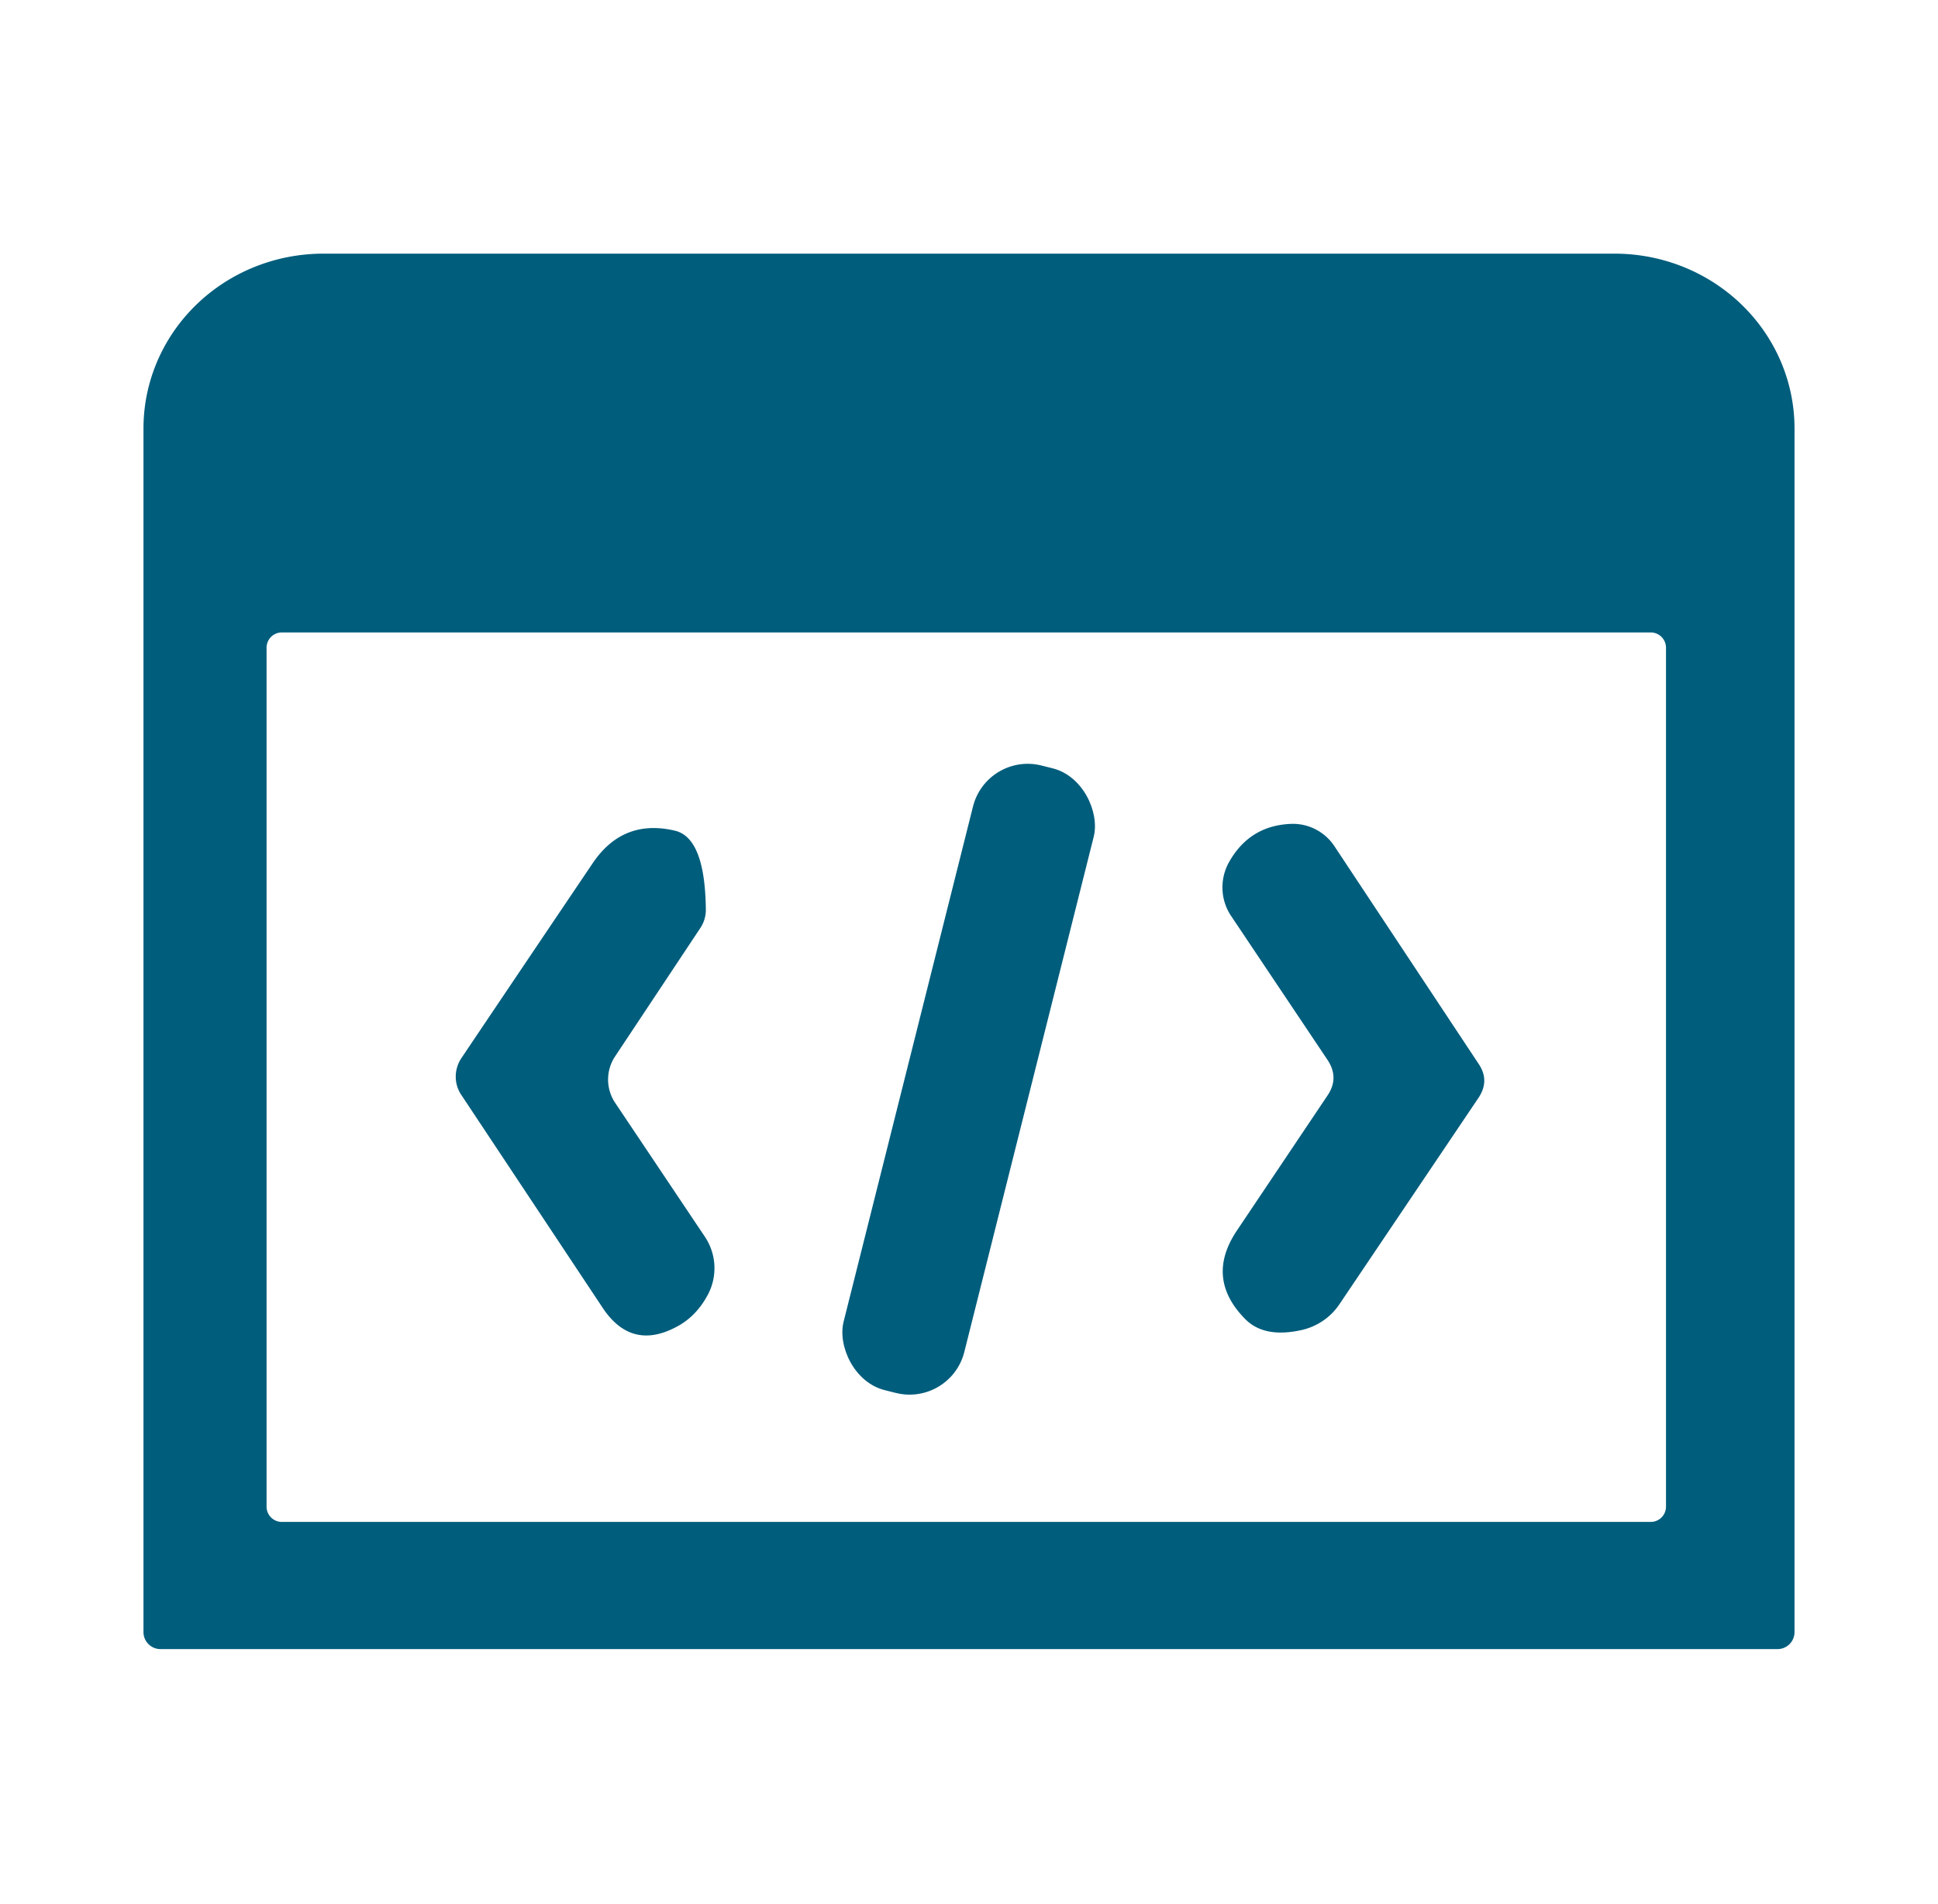 <?xml version="1.0" encoding="UTF-8" standalone="no"?>
<!DOCTYPE svg PUBLIC "-//W3C//DTD SVG 1.1//EN" "http://www.w3.org/Graphics/SVG/1.1/DTD/svg11.dtd">
<svg xmlns="http://www.w3.org/2000/svg" version="1.1" viewBox="0.00 0.00 57.00 56.00">
<path fill="#005d7c" d="
  M 4.72 48.50
  A 0.50 0.50 0.0 0 1 4.22 48.00
  L 4.22 12.60
  A 5.29 5.14 -0.0 0 1 9.51 7.46
  L 47.49 7.46
  A 5.29 5.14 -0.0 0 1 52.78 12.60
  L 52.78 48.00
  A 0.50 0.50 0.0 0 1 52.28 48.50
  L 4.72 48.50
  Z
  M 49.00 19.05
  A 0.45 0.45 0.0 0 0 48.55 18.60
  L 8.29 18.60
  A 0.45 0.45 0.0 0 0 7.84 19.05
  L 7.84 44.31
  A 0.45 0.45 0.0 0 0 8.29 44.76
  L 48.55 44.76
  A 0.45 0.45 0.0 0 0 49.00 44.31
  L 49.00 19.05
  Z"
/>
<rect fill="#005d7c" x="-1.83" y="-9.47" transform="translate(28.49,31.74) rotate(14.1)" width="3.66" height="18.94" rx="1.66"/>
<path fill="#005d7c" d="
  M 18.09 32.43
  L 20.73 36.37
  A 1.66 1.66 0.0 0 1 20.79 38.13
  Q 20.46 38.72 19.92 39.01
  Q 18.58 39.74 17.73 38.47
  L 13.56 32.19
  A 0.98 0.96 -45.1 0 1 13.57 31.12
  Q 15.50 28.25 17.43 25.39
  Q 18.32 24.07 19.85 24.43
  Q 20.74 24.64 20.76 26.76
  A 0.96 0.95 62.1 0 1 20.60 27.29
  L 18.09 31.07
  A 1.23 1.23 0.0 0 0 18.09 32.43
  Z"
/>
<path fill="#005d7c" d="
  M 39.05 31.18
  L 36.21 26.94
  A 1.52 1.51 -47.8 0 1 36.14 25.37
  Q 36.75 24.27 37.99 24.23
  A 1.47 1.46 72.4 0 1 39.25 24.89
  L 43.49 31.29
  Q 43.82 31.78 43.49 32.28
  L 39.40 38.35
  A 1.84 1.79 9.3 0 1 38.31 39.11
  Q 37.19 39.37 36.62 38.79
  Q 35.44 37.59 36.38 36.19
  L 39.05 32.21
  Q 39.39 31.70 39.05 31.18
  Z"
/>
</svg>
